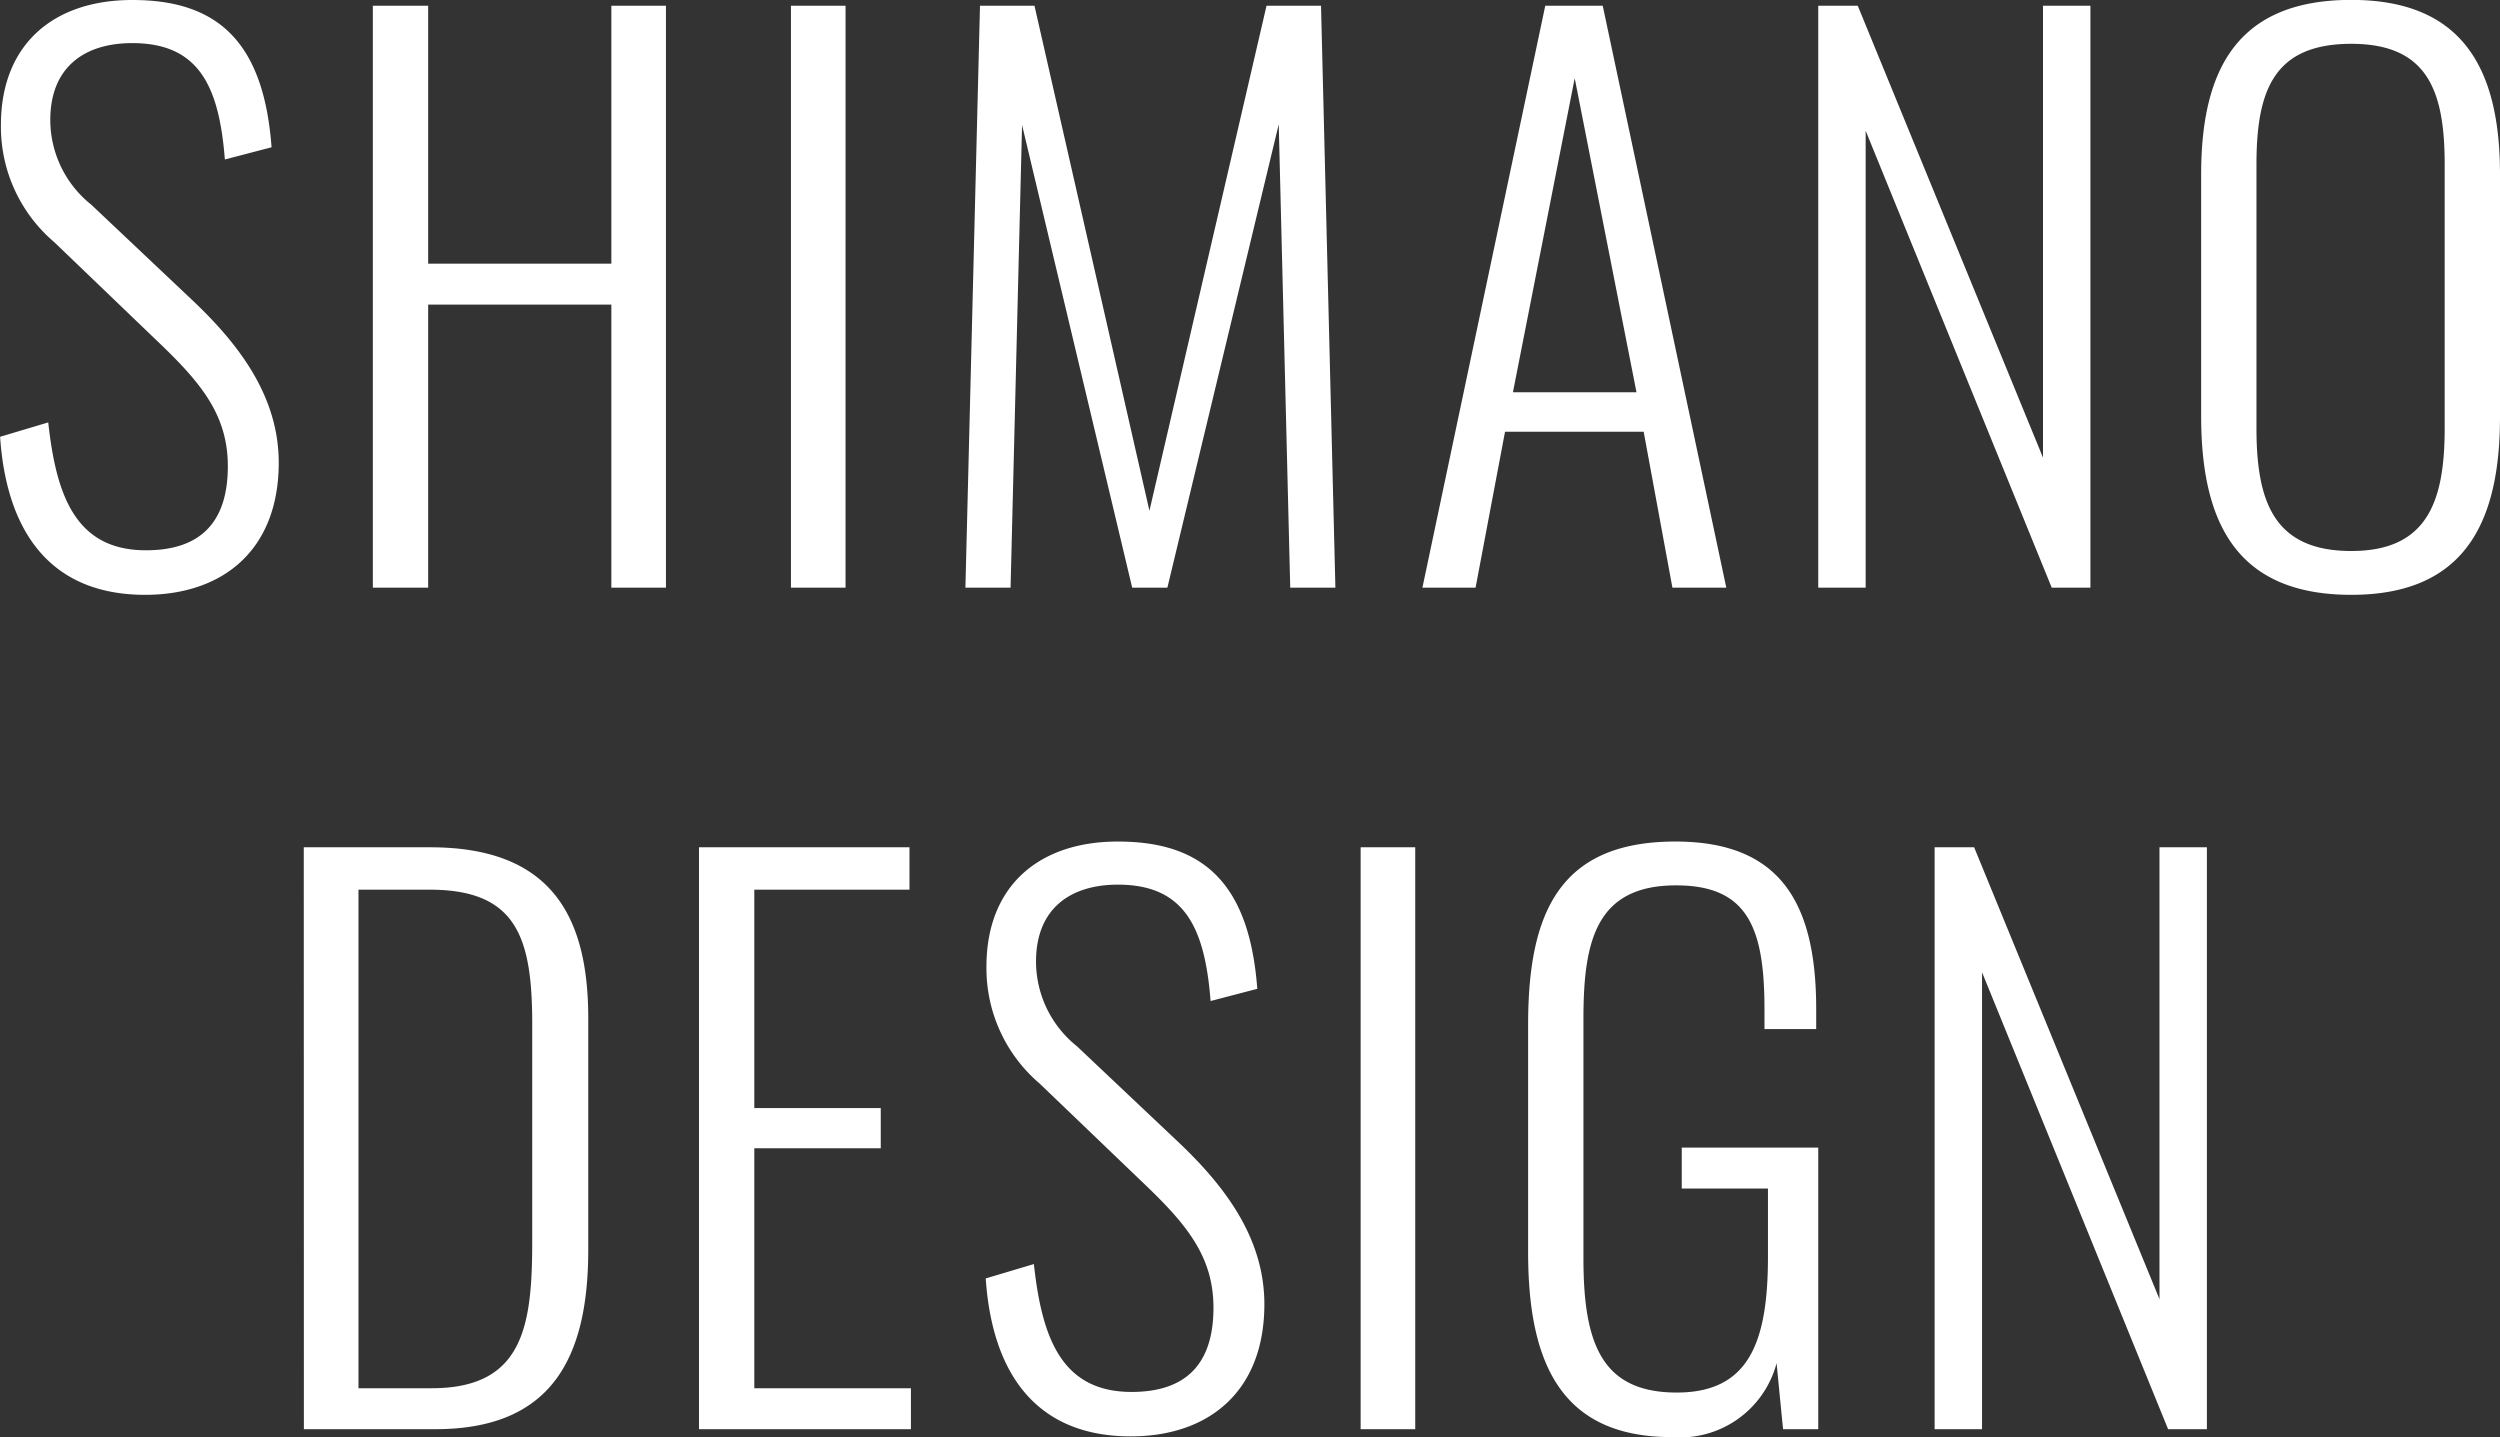 <svg xmlns="http://www.w3.org/2000/svg" width="121.8" height="70.015" viewBox="0 0 121.8 70.015"><rect x="0" y="0" width="121.8" height="70.015" fill="#333333" stroke="none"/><path d="M-54.075.35c3.815,0,6.51-2.205,6.51-6.44,0-3.22-1.925-5.74-4.13-7.84l-5-4.725a5.292,5.292,0,0,1-2-4.13c0-2.555,1.645-3.745,3.99-3.745,3.255,0,4.235,2.1,4.515,5.67l2.275-.595C-48.3-26.67-50.61-28.63-54.7-28.63c-3.85,0-6.4,2.17-6.4,6.09a7.376,7.376,0,0,0,2.59,5.7l5,4.8c2.135,2.03,3.465,3.605,3.465,6.125,0,2.87-1.47,4.095-3.99,4.095-3.465,0-4.375-2.73-4.76-6.23l-2.345.7C-60.83-2.73-58.695.35-54.075.35ZM-42.98,0h2.695V-13.79h8.925V0h2.66V-28.35h-2.66v12.565h-8.925V-28.35H-42.98Zm20.37,0h2.66V-28.35h-2.66Zm8.5,0h2.2l.56-22.54L-5.985,0H-4.27L1.155-22.575,1.715,0h2.2l-.7-28.35H.56L-5.145-3.745l-5.6-24.605H-13.4ZM8.155,0h2.59L12.18-7.595h6.755L20.335,0H22.96L16.94-28.35h-2.8Zm4.41-9.52,3.01-15.3,3.01,15.3ZM27.44,0h2.31V-22.26L38.815,0H40.7V-28.35h-2.31V-6.335L29.365-28.35H27.44ZM53.41.35c5.565,0,7.245-3.57,7.245-8.68v-11.8c0-5.11-1.785-8.505-7.245-8.505-5.53,0-7.315,3.36-7.315,8.505v11.76C46.095-3.22,47.775.35,53.41.35Zm0-2.135c-3.78,0-4.62-2.415-4.62-5.985V-20.615c0-3.6.84-5.88,4.62-5.88,3.71,0,4.55,2.275,4.55,5.88V-7.77C57.96-4.2,57.12-1.785,53.41-1.785ZM-46.34,41h6.4c5.67,0,7.455-3.465,7.455-8.75V20.98c0-5-1.82-8.33-7.7-8.33h-6.16Zm2.66-1.995V14.715h3.465c4.235,0,5,2.31,5,6.545V31.83c0,4.13-.42,7.175-4.9,7.175ZM-27.09,41h10.325V39.005h-7.63V27.315h6.16v-1.96h-6.16V14.715h7.56V12.65H-27.09Zm21.035.35c3.815,0,6.51-2.2,6.51-6.44,0-3.22-1.925-5.74-4.13-7.84l-5-4.725a5.292,5.292,0,0,1-1.995-4.13c0-2.555,1.645-3.745,3.99-3.745,3.255,0,4.235,2.1,4.515,5.67l2.275-.595C-.28,14.33-2.59,12.37-6.685,12.37c-3.85,0-6.4,2.17-6.4,6.09a7.376,7.376,0,0,0,2.59,5.7l5.005,4.8c2.135,2.03,3.465,3.605,3.465,6.125,0,2.87-1.47,4.1-3.99,4.1-3.465,0-4.375-2.73-4.76-6.23l-2.345.7C-12.81,38.27-10.675,41.35-6.055,41.35ZM5.145,41h2.66V12.65H5.145Zm15.155.385a4.865,4.865,0,0,0,5.11-3.6L25.725,41H27.44V27.28H20.79v1.995h4.2V32.6c0,4.2-.945,6.615-4.445,6.615C16.87,39.215,16,36.8,16,32.67V21.015c0-3.78.6-6.51,4.515-6.51,3.465,0,4.305,2.03,4.305,6.02v.98h2.52v-.98c0-5.215-1.785-8.155-6.86-8.155-5.67,0-7.175,3.5-7.175,8.925v11.06C13.3,37.78,14.91,41.385,20.3,41.385ZM33.11,41h2.31V18.74L44.485,41h1.89V12.65h-2.31V34.665L35.035,12.65H33.11Z" transform="translate(61.145 28.63)" fill="#fff"/></svg>